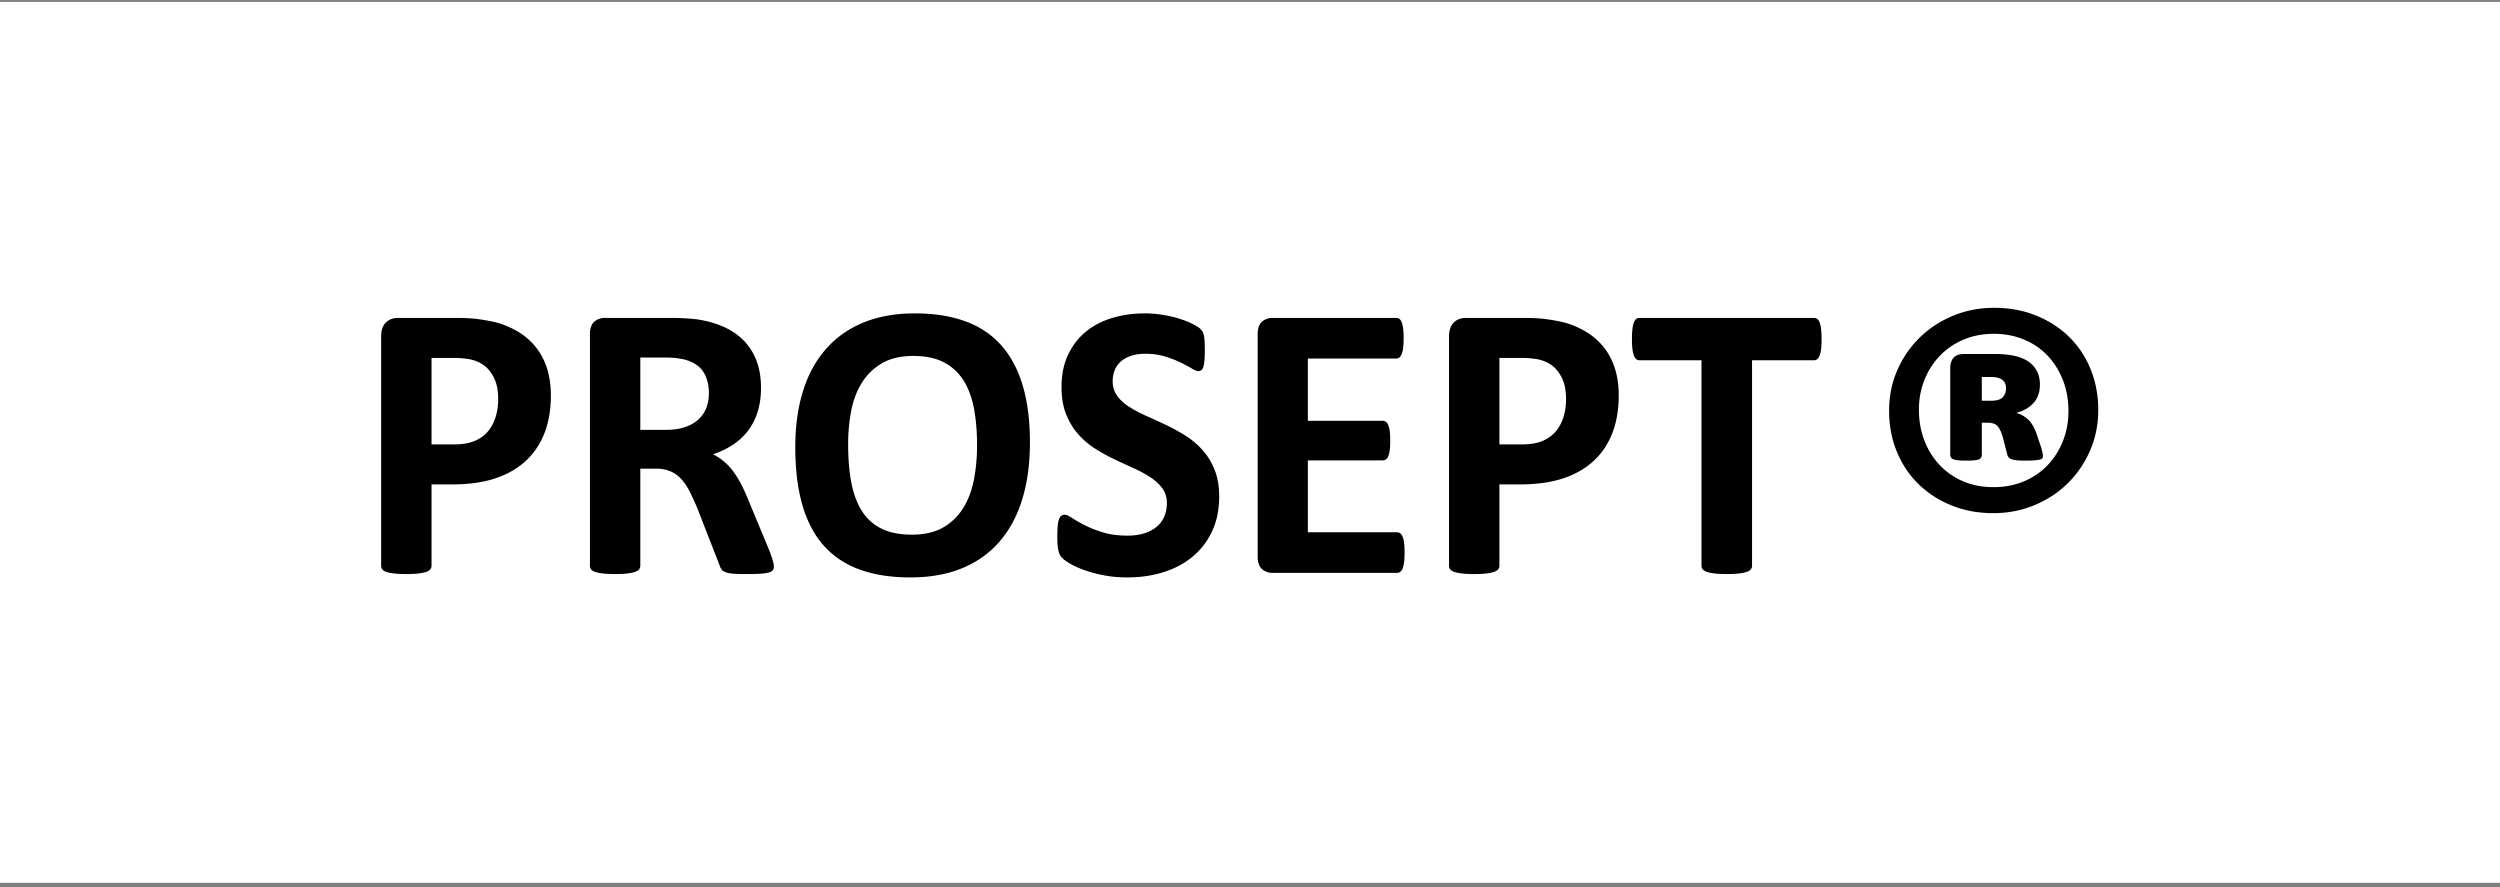 <svg xmlns="http://www.w3.org/2000/svg" width="403" height="143" viewBox="0 0 403 143"><rect x="0" y="0" width="403" height="143" fill="#808080" stroke="none"/><g><g><path fill="#fff" d="M0 142.31V.31h403v142z"/></g><g><g><path d="M293.639 54.678c0 .614-.026 1.138-.078 1.573-.051.434-.128.783-.231 1.048-.103.264-.232.46-.386.587a.784.784 0 0 1-.51.19H282.43v33.129a.899.899 0 0 1-.2.572c-.134.17-.356.307-.664.413-.31.106-.726.19-1.25.254-.526.063-1.18.095-1.962.095s-1.435-.032-1.96-.095c-.525-.064-.942-.148-1.25-.254-.31-.106-.53-.244-.665-.413a.899.899 0 0 1-.2-.572V58.077h-10.005a.766.766 0 0 1-.524-.19c-.145-.128-.268-.324-.371-.588-.103-.265-.18-.614-.232-1.048a13.626 13.626 0 0 1-.077-1.573c0-.635.026-1.175.077-1.62.052-.444.13-.799.232-1.064.103-.264.226-.455.37-.571a.808.808 0 0 1 .525-.175h28.16c.186 0 .355.058.51.175.154.116.283.307.386.571.103.265.18.62.231 1.064.052.445.078.985.078 1.62zm-41.19 9.656c0-1.44-.248-2.626-.742-3.557-.494-.932-1.1-1.62-1.821-2.065a5.93 5.93 0 0 0-2.27-.842 16.868 16.868 0 0 0-2.455-.174h-3.458v13.943h3.644c1.297 0 2.382-.18 3.257-.54.875-.36 1.59-.862 2.146-1.508.556-.646.978-1.419 1.266-2.319.288-.9.432-1.88.432-2.938zm8.49-.603c0 2.308-.35 4.351-1.05 6.13-.699 1.778-1.718 3.277-3.056 4.494-1.338 1.218-2.98 2.144-4.925 2.78-1.945.635-4.235.952-6.87.952h-3.335v13.118a.899.899 0 0 1-.2.572c-.134.17-.356.307-.664.413-.31.106-.72.19-1.235.254-.515.063-1.174.095-1.977.095-.782 0-1.435-.032-1.96-.095-.525-.064-.942-.148-1.25-.254-.31-.106-.526-.244-.65-.413a.947.947 0 0 1-.184-.572V54.234c0-.996.252-1.742.756-2.24.504-.497 1.168-.746 1.992-.746h9.417a31.3 31.3 0 0 1 2.702.111c.854.074 1.878.233 3.072.477 1.194.243 2.403.693 3.628 1.35a10.834 10.834 0 0 1 3.134 2.493c.865 1.006 1.524 2.18 1.976 3.525.453 1.345.68 2.854.68 4.527zm-34.52 25.346c0 .614-.026 1.128-.077 1.54-.052.413-.129.747-.232 1-.103.255-.231.44-.386.557a.827.827 0 0 1-.51.174h-20.07c-.679 0-1.25-.206-1.713-.619-.463-.413-.695-1.085-.695-2.017V53.884c0-.931.232-1.604.695-2.017.463-.413 1.034-.619 1.714-.619h19.946c.186 0 .35.053.494.159.144.106.268.291.37.556.104.264.181.603.232 1.016.052.413.078.937.078 1.572 0 .593-.026 1.096-.078 1.509-.051.413-.128.746-.231 1-.103.255-.227.44-.37.556a.764.764 0 0 1-.495.175h-14.265v10.037H222.9c.185 0 .355.058.51.175.154.116.283.296.385.54.103.243.18.571.232.984.052.413.077.916.077 1.509 0 .614-.025 1.122-.077 1.525-.051.402-.129.725-.232.968-.102.244-.231.418-.385.524a.882.882 0 0 1-.51.16h-12.073v11.592h14.389c.185 0 .355.059.51.175.154.117.282.302.385.556.103.254.18.588.232 1 .051.413.077.927.077 1.54zm-29.889-9.052c0 2.16-.391 4.055-1.173 5.685-.783 1.63-1.843 2.991-3.18 4.082-1.339 1.09-2.903 1.91-4.694 2.461-1.79.55-3.705.826-5.743.826-1.38 0-2.66-.116-3.844-.35-1.184-.232-2.229-.513-3.134-.841-.906-.328-1.663-.672-2.27-1.032s-1.045-.678-1.312-.953c-.268-.275-.458-.673-.571-1.191-.114-.52-.17-1.266-.17-2.24 0-.656.02-1.207.061-1.651.042-.445.109-.805.201-1.08.093-.275.216-.471.37-.588a.872.872 0 0 1 .541-.174c.288 0 .695.174 1.22.524.525.35 1.199.736 2.022 1.159.824.423 1.806.81 2.949 1.16 1.142.349 2.465.523 3.968.523.988 0 1.873-.121 2.655-.365.782-.243 1.446-.587 1.992-1.032a4.359 4.359 0 0 0 1.25-1.652c.288-.656.432-1.387.432-2.191 0-.932-.247-1.731-.74-2.398-.495-.667-1.138-1.26-1.93-1.78a19.817 19.817 0 0 0-2.702-1.46 178.423 178.423 0 0 1-3.119-1.445 28.24 28.24 0 0 1-3.118-1.731 12.728 12.728 0 0 1-2.702-2.32c-.793-.899-1.436-1.963-1.93-3.191-.494-1.228-.74-2.7-.74-4.415 0-1.97.354-3.7 1.064-5.193.71-1.493 1.668-2.732 2.872-3.717 1.204-.984 2.624-1.72 4.26-2.207 1.637-.487 3.372-.73 5.204-.73.947 0 1.894.074 2.84.222.947.148 1.832.35 2.656.603.823.254 1.554.54 2.192.858.638.318 1.06.582 1.266.794.206.212.345.392.417.54.072.148.134.344.185.587.052.244.088.551.108.922.02.37.031.83.031 1.381 0 .614-.015 1.133-.046 1.557-.031.423-.082.773-.155 1.048-.072.275-.175.476-.308.603-.134.127-.314.19-.54.19-.227 0-.587-.147-1.081-.444a23.665 23.665 0 0 0-1.822-.969c-.72-.349-1.554-.667-2.501-.952-.947-.286-1.987-.43-3.119-.43-.885 0-1.657.112-2.316.334-.658.223-1.209.53-1.651.921a3.636 3.636 0 0 0-.989 1.414 4.737 4.737 0 0 0-.324 1.747c0 .91.242 1.699.726 2.366s1.132 1.26 1.945 1.779a20.72 20.72 0 0 0 2.764 1.46c1.029.456 2.079.938 3.15 1.446 1.07.508 2.12 1.085 3.149 1.731a12.73 12.73 0 0 1 2.748 2.319c.802.9 1.45 1.958 1.945 3.176.494 1.217.741 2.652.741 4.304zm-39.029-8.259c0-2.16-.164-4.123-.494-5.891-.33-1.769-.89-3.283-1.683-4.542a8.115 8.115 0 0 0-3.165-2.923c-1.317-.688-2.964-1.032-4.94-1.032-1.997 0-3.664.387-5.002 1.16a9.308 9.308 0 0 0-3.242 3.096c-.823 1.292-1.405 2.8-1.745 4.526a28.338 28.338 0 0 0-.51 5.48c0 2.244.166 4.26.495 6.05.33 1.79.885 3.32 1.667 4.59a7.742 7.742 0 0 0 3.15 2.906c1.317.667 2.974 1 4.971 1 1.997 0 3.664-.38 5.002-1.143a9.077 9.077 0 0 0 3.242-3.113c.824-1.312 1.405-2.842 1.745-4.59.34-1.746.51-3.604.51-5.574zm8.522-.444c0 3.409-.411 6.458-1.235 9.147-.823 2.69-2.048 4.971-3.674 6.845-1.626 1.874-3.639 3.303-6.037 4.288-2.398.985-5.172 1.477-8.321 1.477-3.108 0-5.82-.418-8.136-1.255-2.316-.836-4.246-2.112-5.79-3.827-1.543-1.715-2.701-3.896-3.473-6.543-.772-2.647-1.158-5.78-1.158-9.402 0-3.324.411-6.315 1.235-8.973.823-2.657 2.048-4.917 3.674-6.78 1.626-1.864 3.639-3.293 6.037-4.289 2.398-.995 5.182-1.493 8.352-1.493 3.026 0 5.697.413 8.013 1.24 2.315.825 4.25 2.095 5.805 3.81 1.554 1.716 2.727 3.881 3.52 6.496.792 2.615 1.188 5.701 1.188 9.259zm-51.75-7.94c0-1.356-.298-2.5-.895-3.431-.597-.932-1.575-1.588-2.934-1.97-.411-.105-.88-.19-1.404-.253-.525-.064-1.251-.096-2.177-.096h-3.644V69.29h4.138c1.152 0 2.161-.143 3.026-.429.864-.286 1.585-.688 2.161-1.207a4.936 4.936 0 0 0 1.297-1.858c.288-.72.432-1.524.432-2.414zm10.468 27.887c0 .232-.042.428-.124.587-.082.159-.278.291-.587.397-.308.106-.761.18-1.358.223-.597.042-1.41.063-2.44.063-.864 0-1.554-.021-2.068-.063-.515-.043-.921-.122-1.22-.239-.298-.116-.51-.264-.633-.444a2.517 2.517 0 0 1-.309-.651l-3.581-9.18a39.225 39.225 0 0 0-1.266-2.763c-.412-.805-.87-1.477-1.374-2.017a5.012 5.012 0 0 0-1.745-1.223c-.659-.275-1.42-.413-2.285-.413h-2.532v15.659a.899.899 0 0 1-.2.572c-.134.17-.356.307-.664.413-.31.106-.72.19-1.235.254-.515.063-1.174.095-1.977.095-.782 0-1.435-.032-1.96-.095-.525-.064-.942-.148-1.25-.254-.31-.106-.526-.244-.65-.413a.947.947 0 0 1-.184-.572v-37.32c0-.932.231-1.605.694-2.018.463-.413 1.035-.619 1.714-.619h10.344c1.05 0 1.914.021 2.593.064.68.042 1.297.095 1.853.158 1.606.233 3.052.636 4.338 1.207 1.287.572 2.378 1.318 3.273 2.24a9.351 9.351 0 0 1 2.054 3.271c.473 1.26.71 2.705.71 4.336 0 1.376-.17 2.63-.51 3.763a9.755 9.755 0 0 1-1.497 3.034 9.964 9.964 0 0 1-2.44 2.318c-.967.657-2.068 1.186-3.303 1.589a9.165 9.165 0 0 1 1.682 1.08 9.022 9.022 0 0 1 1.483 1.54c.463.603.9 1.292 1.312 2.064.412.773.813 1.647 1.204 2.62l3.366 8.1c.308.805.514 1.393.617 1.763.103.37.155.662.155.874zM80.308 64.334c0-1.44-.247-2.626-.74-3.557-.495-.932-1.102-1.62-1.822-2.065a5.93 5.93 0 0 0-2.27-.842 16.868 16.868 0 0 0-2.455-.174h-3.458v13.943h3.644c1.296 0 2.382-.18 3.257-.54.875-.36 1.59-.862 2.146-1.508.556-.646.978-1.419 1.266-2.319.288-.9.432-1.88.432-2.938zm8.492-.603c0 2.308-.35 4.351-1.05 6.13-.7 1.778-1.72 3.277-3.057 4.494-1.338 1.218-2.98 2.144-4.925 2.78-1.945.635-4.235.952-6.87.952h-3.335v13.118a.899.899 0 0 1-.2.572c-.134.17-.356.307-.664.413-.31.106-.721.19-1.236.254-.514.063-1.173.095-1.976.095-.782 0-1.436-.032-1.96-.095-.525-.064-.942-.148-1.25-.254-.31-.106-.526-.244-.65-.413a.947.947 0 0 1-.185-.572V54.234c0-.996.253-1.742.757-2.24.504-.497 1.168-.746 1.991-.746h9.418a31.3 31.3 0 0 1 2.702.111c.854.074 1.878.233 3.072.477 1.194.243 2.403.693 3.628 1.35a10.834 10.834 0 0 1 3.134 2.493c.865 1.006 1.523 2.18 1.976 3.525.453 1.345.68 2.854.68 4.527z"/></g><g><path d="M322.848 64.032c-.353.38-.991.57-1.914.57h-1.466v-3.827h1.507c.461 0 .848.048 1.16.143.312.095.557.223.733.386.177.163.306.36.387.59.081.231.122.469.122.713 0 .57-.176 1.045-.53 1.425zm6.474 9.488c0-.245-.095-.706-.285-1.385l-.814-2.402c-.353-.95-.801-1.67-1.344-2.158a4.517 4.517 0 0 0-1.873-1.018c1.167-.299 2.097-.828 2.789-1.588.692-.76 1.038-1.75 1.038-2.972 0-.923-.19-1.704-.57-2.342a4.33 4.33 0 0 0-1.527-1.527c-.638-.38-1.384-.651-2.24-.814a14.455 14.455 0 0 0-2.707-.244h-5.212c-.76 0-1.316.203-1.67.61-.352.408-.528.978-.528 1.71v13.926c0 .353.176.597.529.733.353.136 1.059.204 2.117.204 1.005 0 1.663-.068 1.975-.204.312-.136.468-.38.468-.733v-5.171h.977c.652 0 1.147.156 1.487.468.339.312.644.93.916 1.853l.692 2.687c.054.217.129.394.224.53a.964.964 0 0 0 .448.325c.203.082.482.143.835.183.352.041.828.062 1.425.062.597 0 1.079-.014 1.445-.041.367-.027.658-.068.876-.122.217-.055.36-.13.427-.224a.58.58 0 0 0 .102-.346zm4.112-7.248c0 1.71-.291 3.305-.875 4.784a12.11 12.11 0 0 1-2.443 3.889c-1.045 1.113-2.314 1.988-3.807 2.626-1.493.638-3.149.957-4.968.957-1.764 0-3.373-.305-4.825-.916a11.26 11.26 0 0 1-3.786-2.586c-1.073-1.113-1.907-2.436-2.505-3.97-.597-1.533-.895-3.21-.895-5.028 0-1.683.291-3.265.875-4.744a11.934 11.934 0 0 1 2.463-3.889c1.06-1.112 2.328-1.988 3.808-2.626 1.479-.638 3.128-.957 4.947-.957 1.737 0 3.345.306 4.825.916 1.48.611 2.748 1.473 3.807 2.586 1.058 1.113 1.886 2.43 2.484 3.95.597 1.52.895 3.19.895 5.008zm4.805-.163c0-2.389-.414-4.594-1.242-6.617-.828-2.022-1.988-3.76-3.481-5.211-1.493-1.453-3.264-2.593-5.314-3.42-2.05-.829-4.296-1.243-6.739-1.243-2.361 0-4.574.428-6.637 1.283-2.063.855-3.854 2.03-5.374 3.522a16.69 16.69 0 0 0-3.604 5.253c-.882 2.008-1.323 4.18-1.323 6.514 0 2.416.42 4.635 1.262 6.658.842 2.022 2.009 3.76 3.502 5.212 1.493 1.452 3.264 2.592 5.314 3.42 2.049.828 4.282 1.242 6.698 1.242 2.361 0 4.573-.428 6.637-1.283 2.063-.855 3.854-2.029 5.374-3.522 1.52-1.493 2.722-3.25 3.604-5.273.882-2.022 1.323-4.2 1.323-6.535z"/></g></g></g></svg>